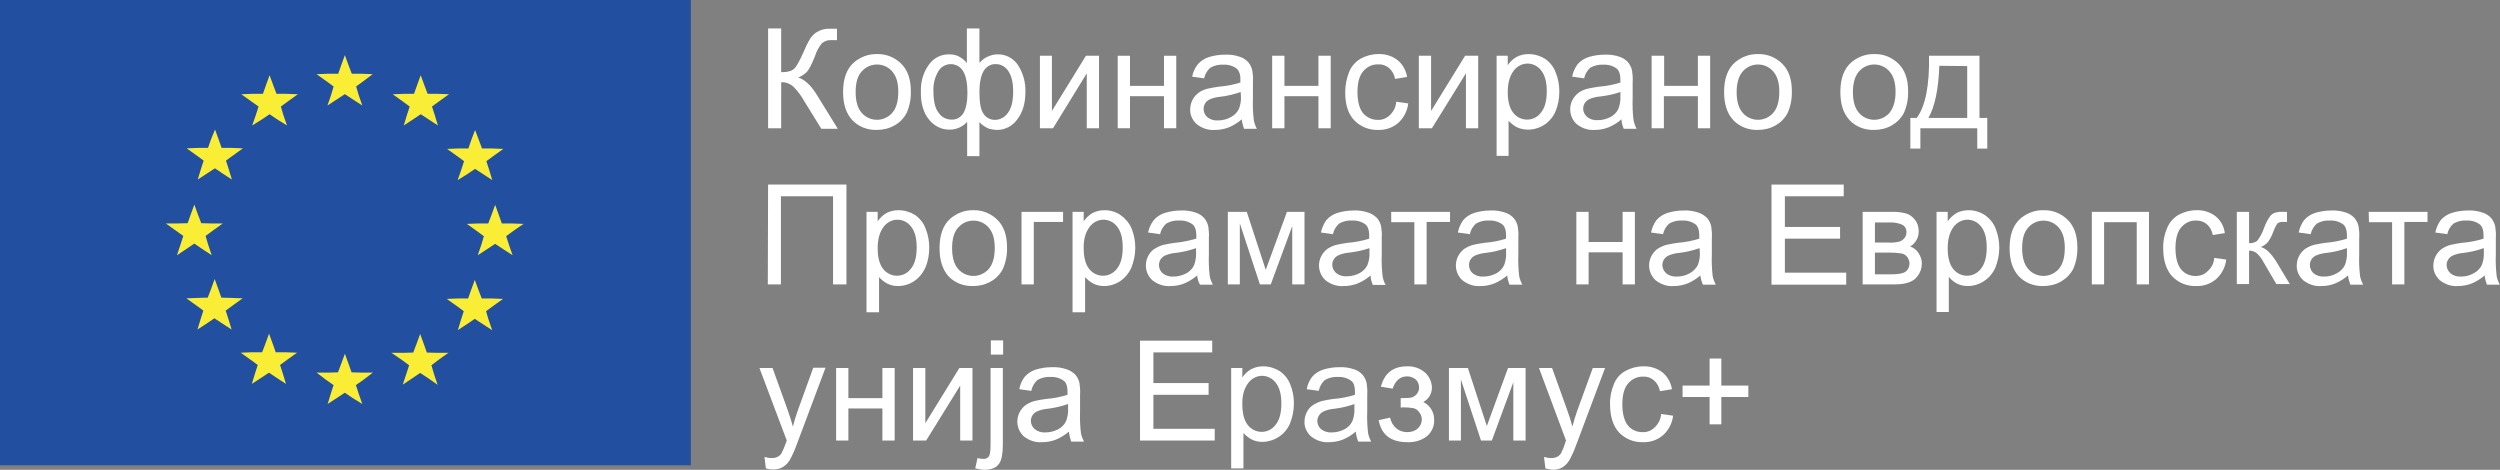 <svg xmlns="http://www.w3.org/2000/svg" xmlns:xlink="http://www.w3.org/1999/xlink" id="Layer_1" x="0px" y="0px" viewBox="0 0 896.7 168.5" style="enable-background:new 0 0 896.7 168.5;" xml:space="preserve"><rect x="0" y="0" width="896.7" height="168.5" fill="#808080" stroke="none"/><style type="text/css">	.st0{fill:#224F9F;}	.st1{fill:#FAED36;stroke:#FAED36;stroke-width:1.11;}	.st2{fill:#FFFFFF;}</style><g id="Layer_5">	<rect class="st0" width="247.8" height="166.9"></rect>	<polygon class="st1" points="186.1,80.8 183.5,80.7 179.6,80.7 178.4,77.3 177.6,75.1 176.8,77.3 175.5,80.7 171.7,80.7   169.1,80.8 171.2,82.3 174.2,84.5 173.2,87.9 172.4,90.2 174.4,88.9 177.6,86.8 180.8,88.9 182.8,90.2 182,87.9 180.9,84.5   183.9,82.3  "></polygon>	<polygon class="st1" points="167.1,57.6 166,61 165.2,63.3 167.3,62 170.4,59.9 173.6,62 175.6,63.3 174.9,61 173.8,57.6   176.8,55.4 178.9,53.9 176.3,53.8 172.5,53.8 171.2,50.3 170.4,48.2 169.6,50.3 168.4,53.8 164.6,53.8 162,53.9 164.1,55.4  "></polygon>	<polygon class="st1" points="153,34.2 151.7,30.8 150.9,28.6 150.1,30.8 148.9,34.2 145.1,34.2 142.5,34.3 144.6,35.8 147.6,38   146.5,41.4 145.8,43.7 147.8,42.4 150.9,40.3 154.1,42.4 156.1,43.7 155.4,41.4 154.3,38 157.3,35.8 159.4,34.3 156.8,34.2  "></polygon>	<polygon class="st1" points="125.8,27 124.5,23.6 123.7,21.4 122.9,23.6 121.7,27 117.8,27 115.2,27.1 117.3,28.6 120.3,30.8   119.3,34.2 118.5,36.5 120.5,35.2 123.7,33.1 126.9,35.2 128.9,36.5 128.1,34.2 127.1,30.8 130.1,28.6 132.1,27.1 129.6,27  "></polygon>	<polygon class="st1" points="98.8,34.2 97.5,30.8 96.7,28.6 95.9,30.8 94.7,34.2 90.8,34.2 88.2,34.3 90.3,35.8 93.4,38 92.3,41.4   91.5,43.7 93.6,42.4 96.7,40.3 99.8,42.4 101.9,43.7 101.1,41.4 100.1,38 103.1,35.8 105.2,34.3 102.6,34.2  "></polygon>	<polygon class="st1" points="79.1,53.6 77.9,50.2 77.1,48 76.2,50.2 75,53.6 71.2,53.6 68.6,53.7 70.7,55.2 73.7,57.4 72.6,60.8   71.9,63.1 73.9,61.8 77.1,59.7 80.2,61.8 82.2,63.1 81.5,60.8 80.4,57.4 83.4,55.2 85.5,53.7 82.9,53.6  "></polygon>	<polygon class="st1" points="72.8,88.8 74.9,90.2 74.1,87.8 73.1,84.4 76.1,82.2 78.2,80.7 75.6,80.7 71.8,80.6 70.5,77.2 69.7,75   68.9,77.2 67.7,80.6 63.8,80.7 61.2,80.7 63.3,82.2 66.4,84.4 65.3,87.8 64.5,90.2 66.6,88.8 69.7,86.7  "></polygon>	<polygon class="st1" points="79,107.3 77.8,103.9 77,101.7 76.2,103.9 74.9,107.3 71.1,107.4 68.5,107.5 70.6,109 73.6,111.2   72.5,114.6 71.8,116.9 73.8,115.6 76.9,113.5 80.1,115.6 82.1,116.9 81.4,114.6 80.3,111.2 83.3,109 85.4,107.5 82.8,107.4  "></polygon>	<polygon class="st1" points="98.5,126.9 97.3,123.5 96.5,121.3 95.7,123.5 94.4,126.9 90.6,126.9 88,127 90.1,128.5 93.1,130.7   92,134.1 91.3,136.4 93.3,135.1 96.5,133 99.6,135.1 101.6,136.4 100.9,134.1 99.8,130.7 102.8,128.5 104.9,127 102.3,126.9  "></polygon>	<polygon class="st1" points="125.7,134.1 124.5,130.7 123.7,128.5 122.9,130.7 121.6,134.1 117.8,134.2 115.2,134.2 117.3,135.8   120.3,137.9 119.2,141.3 118.5,143.6 120.5,142.3 123.7,140.2 126.8,142.3 128.9,143.6 128.1,141.3 127,137.9 130,135.8   132.1,134.2 129.6,134.2  "></polygon>	<polygon class="st1" points="152.7,127 151.5,123.6 150.7,121.4 149.9,123.6 148.6,127 144.8,127.1 142.2,127.1 144.4,128.6   147.4,130.8 146.3,134.2 145.5,136.6 147.6,135.2 150.7,133.1 153.9,135.2 155.9,136.6 155.1,134.2 154.1,130.8 157,128.6   159.1,127.1 156.6,127.1  "></polygon>	<polygon class="st1" points="172.4,107.6 171.1,104.2 170.3,102 169.5,104.2 168.3,107.6 164.4,107.6 161.9,107.7 164,109.2   167,111.4 165.9,114.8 165.2,117.1 167.2,115.8 170.3,113.7 173.5,115.8 175.5,117.1 174.7,114.8 173.7,111.4 176.7,109.2   178.8,107.7 176.2,107.6  "></polygon></g><g id="Layer_4_copy">	<path class="st2" d="M275.5,10.2h4.7v15.7c2.2,0,3.7-0.4,4.6-1.2s2-2.9,3.4-6c0.7-1.7,1.5-3.4,2.5-5c0.7-1,1.6-1.9,2.7-2.4  c1.2-0.7,2.6-1,3.9-1c1.8,0,2.8,0,2.9,0v4.1h-1h-1c-1.2-0.1-2.4,0.3-3.4,1.1c-1.1,1.4-2,3-2.5,4.7c-1.2,3-2.2,4.9-3,5.7  c-0.9,0.8-1.9,1.5-3,1.9c2.3,0.7,4.6,2.8,6.8,6.4l7.4,12h-5.9l-6-9.7c-1.1-2-2.5-3.9-4.1-5.5c-1.2-1-2.7-1.6-4.3-1.5V46h-4.7V10.2z  "></path>	<path class="st2" d="M302.4,33c0-4.8,1.3-8.4,4-10.7c2.3-1.9,5.2-3,8.2-2.9c3.3-0.1,6.4,1.2,8.7,3.5c2.3,2.3,3.4,5.6,3.4,9.7  c0.1,2.7-0.4,5.4-1.5,7.9c-1,1.9-2.5,3.5-4.4,4.5c-1.9,1.1-4.1,1.6-6.3,1.6c-3.3,0.1-6.5-1.1-8.8-3.5  C303.5,40.7,302.4,37.4,302.4,33z M306.9,33c0,3.3,0.7,5.8,2.2,7.5c2.6,3,7.2,3.3,10.2,0.7c0.2-0.2,0.5-0.4,0.7-0.7  c1.5-1.7,2.2-4.2,2.2-7.6c0-3.2-0.7-5.6-2.2-7.3c-2.6-3-7.2-3.3-10.2-0.7c-0.2,0.2-0.4,0.4-0.7,0.7C307.6,27.2,306.9,29.7,306.9,33  z"></path>	<path class="st2" d="M346.9,10.2h4.4v12.4c0.8-1,1.8-1.8,3-2.3c1.1-0.5,2.3-0.8,3.5-0.8c2.9-0.1,5.7,1.4,7.3,3.8  c1.9,2.9,2.8,6.3,2.7,9.7c0,4.1-1,7.3-2.9,9.8c-1.7,2.4-4.4,3.8-7.2,3.8c-1,0-1.9-0.2-2.9-0.4c-1.3-0.5-2.5-1.3-3.5-2.4v12.2h-4.4  V43.7c-0.8,0.9-1.8,1.6-2.9,2.1c-1.1,0.5-2.3,0.7-3.5,0.7c-2.8,0-5.4-1.3-7.2-3.5c-2-2.4-3.1-5.8-3-10.2c-0.1-3.4,0.8-6.7,2.8-9.5  c1.7-2.5,4.5-3.9,7.4-3.8c1.2,0,2.4,0.2,3.5,0.8c1.1,0.6,2.1,1.4,2.8,2.3V10.2z M334.8,32.6c0,3.7,0.6,6.3,1.9,7.9  c1,1.5,2.7,2.4,4.6,2.4c1.8,0.1,3.4-0.9,4.3-2.4c0.9-1.6,1.4-4,1.4-7.2c0-3.4-0.5-6-1.5-7.7c-0.9-1.6-2.6-2.6-4.5-2.6  c-1.8,0-3.5,1-4.4,2.5C335.3,27.7,334.7,30.1,334.8,32.6z M351.3,33.1c0,3.9,0.5,6.5,1.6,7.9c0.9,1.3,2.4,2,4,2  c1.8,0,3.6-1,4.6-2.5c1.3-1.7,1.9-4.2,1.9-7.7c0-3.3-0.6-5.7-1.8-7.4c-1-1.5-2.6-2.4-4.4-2.4c-1.8-0.1-3.5,0.9-4.4,2.5  C351.8,27.2,351.3,29.7,351.3,33.1L351.3,33.1z"></path>	<path class="st2" d="M372.9,20h4.4v19.8L389.5,20h4.7v26h-4.4V26.3L377.7,46h-4.7V20z"></path>	<path class="st2" d="M400.9,20h4.4v10.8h12.2V20h4.4v26h-4.4V34.5h-12.2V46h-4.4V20z"></path>	<path class="st2" d="M445.4,42.8c-1.4,1.2-3,2.2-4.7,2.9c-1.6,0.6-3.2,0.9-4.9,0.9c-2.4,0.2-4.7-0.6-6.6-2.1  c-1.5-1.4-2.4-3.3-2.3-5.3c0-2.4,1.2-4.6,3.1-6c1-0.7,2-1.1,3.2-1.4c1.3-0.3,2.6-0.5,3.9-0.7c2.6-0.2,5.3-0.7,7.8-1.5  c0-0.6,0-1,0-1.1c0.1-1.4-0.3-2.8-1.2-3.8c-1.4-1.1-3.2-1.6-5-1.5c-1.6-0.1-3.2,0.3-4.6,1.1c-1.1,1-1.9,2.3-2.2,3.8l-4.3-0.6  c0.3-1.6,1-3.1,2-4.4c1-1.2,2.4-2.1,3.9-2.6c1.9-0.6,3.9-0.9,5.9-0.9c1.8-0.1,3.7,0.2,5.4,0.8c1.2,0.4,2.2,1.1,3,2  c0.7,0.9,1.2,1.9,1.4,3c0.2,1.3,0.3,2.7,0.2,4v5.8c-0.1,2.6,0,5.2,0.3,7.8c0.2,1.1,0.6,2.2,1.1,3.2h-4.6  C445.8,45,445.5,43.9,445.4,42.8z M445,33c-2.3,0.8-4.7,1.4-7.2,1.7c-1.3,0.1-2.6,0.4-3.8,0.9c-0.7,0.3-1.3,0.8-1.7,1.4  c-1,1.6-0.7,3.7,0.7,5c1.1,0.9,2.5,1.3,3.9,1.2c1.6,0,3.2-0.4,4.6-1.2c1.3-0.7,2.3-1.7,2.9-3c0.5-1.4,0.8-2.9,0.7-4.4L445,33z"></path>	<path class="st2" d="M456.3,20h4.4v10.8h12.2V20h4.4v26h-4.4V34.5h-12.2V46h-4.4V20z"></path>	<path class="st2" d="M500.8,36.5l4.3,0.6c-0.3,2.7-1.6,5.2-3.6,7c-2,1.7-4.5,2.6-7.2,2.5c-3.2,0.1-6.3-1.1-8.6-3.5  c-2.2-2.3-3.2-5.7-3.2-10c0-2.5,0.5-5,1.4-7.3c0.8-2,2.3-3.7,4.2-4.8c1.9-1,4-1.6,6.2-1.6c2.5-0.1,4.9,0.6,6.9,2.1  c1.9,1.5,3.1,3.7,3.5,6.1l-4.3,0.7c-0.3-1.5-1-2.9-2.2-3.9c-1-0.9-2.4-1.4-3.8-1.3c-2.1-0.1-4,0.8-5.4,2.4  c-1.4,1.6-2.1,4.1-2.1,7.5s0.7,6,2,7.6c1.3,1.5,3.2,2.4,5.2,2.4c1.6,0.1,3.1-0.5,4.3-1.6C499.9,40,500.7,38.3,500.8,36.5z"></path>	<path class="st2" d="M508.9,20h4.4v19.8L525.5,20h4.7v26h-4.4V26.3L513.6,46h-4.7V20z"></path>	<path class="st2" d="M536.8,55.9V20h4v3.4c0.8-1.2,1.9-2.3,3.2-3c1.3-0.7,2.8-1,4.3-1c2.1,0,4.1,0.6,5.9,1.7  c1.7,1.2,3.1,2.9,3.8,4.9c0.9,2.2,1.3,4.5,1.3,6.8c0,2.5-0.4,4.9-1.4,7.2c-1.7,4-5.6,6.5-9.9,6.5c-1.4,0-2.7-0.3-4-0.9  c-1.1-0.6-2.1-1.4-2.9-2.3v12.6H536.8z M540.8,33.1c0,3.3,0.7,5.8,2,7.4c1.2,1.5,3,2.4,4.9,2.4c2,0,3.8-0.9,5-2.5  c1.4-1.7,2.1-4.2,2.1-7.7c0-3.3-0.7-5.8-2-7.4c-1.1-1.5-2.9-2.5-4.9-2.5c-2,0-3.8,1-5,2.6C541.5,27.3,540.8,29.8,540.8,33.1  L540.8,33.1z"></path>	<path class="st2" d="M581.6,42.8c-1.4,1.2-3,2.2-4.7,2.9c-1.6,0.6-3.2,0.9-4.8,0.9c-2.4,0.2-4.7-0.6-6.6-2.1  c-1.5-1.4-2.3-3.3-2.3-5.3c0-2.4,1.2-4.6,3.1-6c1-0.7,2-1.1,3.2-1.4c1.3-0.3,2.6-0.5,3.9-0.7c2.7-0.2,5.3-0.7,7.8-1.5  c0-0.6,0-1,0-1.1c0-1.8-0.4-3-1.2-3.8c-1.4-1.1-3.2-1.6-5-1.5c-1.6-0.1-3.2,0.3-4.6,1.1c-1.1,1-1.9,2.3-2.2,3.8l-4.3-0.6  c0.3-1.6,1-3.1,1.9-4.4c1-1.2,2.4-2.1,3.9-2.6c1.9-0.6,3.9-0.9,5.9-0.9c1.8-0.1,3.7,0.2,5.4,0.8c1.2,0.4,2.2,1.1,3,2  c0.7,0.9,1.2,1.9,1.4,3c0.2,1.3,0.3,2.7,0.2,4v5.8c-0.1,2.6,0,5.2,0.3,7.8c0.2,1.1,0.6,2.2,1.1,3.2h-4.6  C581.9,45,581.6,43.9,581.6,42.8z M581.2,33c-2.3,0.8-4.7,1.3-7.2,1.6c-1.3,0.1-2.6,0.4-3.8,0.9c-2,0.8-2.9,3.1-2,5  c0.2,0.5,0.6,1,1,1.4c1.1,0.9,2.5,1.3,3.9,1.2c1.6,0,3.1-0.4,4.5-1.1c1.3-0.7,2.3-1.7,2.9-3c0.5-1.4,0.8-2.9,0.7-4.4L581.2,33z"></path>	<path class="st2" d="M592.5,20h4.4v10.8H609V20h4.4v26H609V34.5h-12.2V46h-4.4V20z"></path>	<path class="st2" d="M618.4,33c0-4.8,1.3-8.4,4-10.7c2.3-1.9,5.2-3,8.2-2.9c3.3-0.1,6.4,1.2,8.7,3.5c2.3,2.3,3.4,5.6,3.4,9.7  c0.1,2.7-0.4,5.4-1.5,7.9c-1,1.9-2.5,3.5-4.4,4.5c-1.9,1.1-4.1,1.6-6.3,1.6c-3.3,0.1-6.5-1.1-8.8-3.5  C619.5,40.7,618.4,37.4,618.4,33z M622.9,33c0,3.3,0.7,5.8,2.2,7.5c2.6,3,7.2,3.3,10.2,0.7c0.2-0.2,0.5-0.4,0.7-0.7  c1.5-1.7,2.2-4.2,2.2-7.6c0-3.2-0.7-5.6-2.2-7.3c-2.6-3-7.2-3.3-10.2-0.7c-0.2,0.2-0.4,0.4-0.7,0.7C623.7,27.2,622.9,29.7,622.9,33  z"></path>	<path class="st2" d="M660.1,33c0-4.8,1.3-8.4,4-10.7c2.3-1.9,5.2-3,8.2-2.9c3.3-0.1,6.4,1.2,8.7,3.5c2.3,2.3,3.4,5.6,3.4,9.7  c0.1,2.7-0.4,5.4-1.5,7.9c-1,1.9-2.5,3.4-4.4,4.5c-1.9,1.1-4.1,1.6-6.3,1.6c-3.3,0.1-6.5-1.1-8.8-3.5  C661.2,40.7,660.1,37.4,660.1,33z M664.6,33c0,3.3,0.7,5.8,2.2,7.5c2.6,3,7.2,3.3,10.2,0.7c0.2-0.2,0.5-0.4,0.7-0.7  c1.4-1.7,2.2-4.2,2.2-7.6c0-3.2-0.7-5.6-2.2-7.3c-2.6-3-7.2-3.3-10.2-0.7c-0.2,0.2-0.4,0.4-0.7,0.7C665.4,27.2,664.6,29.7,664.6,33  z"></path>	<path class="st2" d="M691.9,20H710v22.3h2.8v11h-3.6V46h-20.4v7.3h-3.6v-11h2.3C690.6,38.1,692.1,30.7,691.9,20z M695.6,23.6  c-0.3,8.4-1.6,14.6-3.9,18.7h13.9V23.7L695.6,23.6z"></path>	<path class="st2" d="M275.5,66.2h28.1V102h-4.8V70.4h-18.7V102h-4.7L275.5,66.2z"></path>	<path class="st2" d="M310.8,111.9V76h4v3.4c0.8-1.2,1.9-2.3,3.2-3c1.3-0.7,2.8-1,4.3-1c2.1,0,4.1,0.6,5.9,1.7  c1.7,1.2,3.1,2.9,3.8,4.9c0.9,2.2,1.3,4.5,1.3,6.8c0,2.5-0.4,4.9-1.4,7.2c-0.9,2-2.3,3.7-4.1,4.9c-1.7,1.1-3.7,1.7-5.7,1.7  c-1.4,0-2.7-0.3-3.9-0.9c-1.1-0.6-2.1-1.4-2.9-2.3v12.6H310.8z M314.8,89.1c0,3.3,0.7,5.8,2,7.4c1.2,1.5,3,2.4,4.9,2.4  c2,0,3.8-0.9,5-2.5c1.4-1.7,2.1-4.2,2.1-7.7c0-3.3-0.7-5.8-2-7.4c-1.1-1.5-2.9-2.5-4.9-2.5c-2,0-3.8,1-5,2.6  C315.5,83.3,314.8,85.8,314.8,89.1L314.8,89.1z"></path>	<path class="st2" d="M337,89c0-4.8,1.3-8.4,4-10.7c2.3-1.9,5.2-3,8.1-2.9c3.3-0.1,6.4,1.2,8.7,3.5c2.3,2.3,3.4,5.6,3.4,9.7  c0.1,2.7-0.4,5.4-1.5,7.9c-1,1.9-2.5,3.5-4.4,4.5c-1.9,1.1-4.1,1.6-6.3,1.6c-3.3,0.1-6.5-1.1-8.8-3.5C338.1,96.7,337,93.4,337,89z   M341.5,89c0,3.3,0.7,5.8,2.2,7.5c2.6,3,7.2,3.3,10.2,0.7c0.2-0.2,0.5-0.4,0.7-0.7c1.5-1.7,2.2-4.2,2.2-7.6c0-3.2-0.7-5.6-2.2-7.3  c-2.6-3-7.2-3.3-10.2-0.7c-0.2,0.2-0.4,0.4-0.7,0.7C342.2,83.2,341.5,85.7,341.5,89L341.5,89z"></path>	<path class="st2" d="M366.4,76h14.9v3.6h-10.5V102h-4.4V76z"></path>	<path class="st2" d="M384.7,111.9V76h4v3.4c0.8-1.2,1.9-2.3,3.2-3c1.3-0.7,2.8-1,4.3-1c2.1,0,4.1,0.6,5.8,1.8  c1.7,1.2,3.1,2.9,3.9,4.8c1.8,4.5,1.7,9.5-0.1,14c-0.9,2-2.3,3.7-4.1,4.9c-1.7,1.1-3.7,1.7-5.7,1.7c-1.4,0-2.7-0.3-3.9-0.9  c-1.1-0.6-2.1-1.4-2.9-2.3v12.6H384.7z M388.7,89.1c0,3.3,0.7,5.8,2,7.4c1.2,1.5,3,2.4,4.9,2.4c2,0,3.8-0.9,5-2.5  c1.4-1.7,2.1-4.2,2.1-7.7c0-3.3-0.7-5.8-2-7.4c-1.1-1.5-2.9-2.5-4.9-2.5c-2,0-3.8,1-5,2.6C389.4,83.3,388.6,85.8,388.7,89.1  L388.7,89.1z"></path>	<path class="st2" d="M429.4,98.8c-1.4,1.2-3,2.2-4.7,2.9c-1.5,0.6-3.2,0.9-4.8,0.9c-2.4,0.2-4.7-0.6-6.6-2.1  c-1.5-1.4-2.3-3.3-2.3-5.3c0-1.2,0.3-2.4,0.9-3.5c0.5-1,1.3-1.9,2.3-2.5c1-0.6,2-1.1,3.2-1.4c1.3-0.3,2.6-0.5,3.9-0.7  c2.6-0.2,5.3-0.8,7.8-1.5c0-0.6,0-1,0-1.2c0-1.8-0.4-3-1.2-3.8c-1.4-1.1-3.2-1.6-5-1.5c-1.6-0.1-3.2,0.3-4.6,1.1  c-1.1,1-1.9,2.3-2.2,3.8l-4.3-0.6c0.3-1.6,1-3.1,2-4.4c1-1.2,2.4-2.1,3.9-2.6c1.9-0.6,3.9-0.9,5.9-0.9c1.8-0.1,3.7,0.2,5.4,0.8  c1.2,0.4,2.2,1.1,3,2c0.7,0.9,1.2,1.9,1.4,3c0.2,1.3,0.3,2.7,0.2,4v5.9c-0.1,2.6,0,5.2,0.3,7.8c0.2,1.1,0.6,2.1,1.1,3.1h-4.6  C429.8,101,429.5,99.9,429.4,98.8z M429,89c-2.3,0.8-4.7,1.4-7.2,1.7c-1.3,0.1-2.6,0.4-3.8,0.9c-1.4,0.6-2.3,1.9-2.3,3.5  c0,1.1,0.5,2.2,1.3,2.9c1.1,0.9,2.5,1.3,3.9,1.2c1.6,0,3.1-0.4,4.5-1.1c1.3-0.7,2.3-1.7,2.9-3c0.5-1.4,0.8-2.9,0.7-4.4L429,89z"></path>	<path class="st2" d="M440.4,76h6.8l6.8,20.8l7.6-20.8h6.3v26h-4.4V81.1l-7.7,20.9h-3.9l-7.2-21.9V102h-4.3V76z"></path>	<path class="st2" d="M491.6,98.8c-1.4,1.2-3,2.2-4.7,2.9c-1.6,0.6-3.2,0.9-4.9,0.9c-2.4,0.2-4.7-0.6-6.6-2.1  c-1.5-1.4-2.3-3.3-2.3-5.3c0-2.4,1.2-4.6,3.1-6c1-0.6,2-1.1,3.2-1.4c1.3-0.3,2.6-0.5,3.9-0.7c2.7-0.2,5.3-0.7,7.8-1.5  c0-0.6,0-1,0-1.2c0-1.8-0.4-3-1.2-3.8c-1.4-1.1-3.2-1.6-5-1.5c-1.6-0.1-3.2,0.3-4.6,1.1c-1.1,1-1.9,2.3-2.2,3.8l-4.3-0.6  c0.3-1.6,1-3.1,1.9-4.4c1-1.2,2.4-2.1,3.9-2.6c1.9-0.6,3.9-0.9,5.9-0.9c1.8-0.1,3.7,0.2,5.4,0.8c1.2,0.4,2.2,1.1,3.1,2  c0.7,0.9,1.2,1.9,1.4,3c0.2,1.3,0.3,2.7,0.2,4v5.9c-0.1,2.6,0,5.2,0.3,7.8c0.2,1.1,0.5,2.2,1.1,3.2h-4.6  C491.9,101,491.6,99.9,491.6,98.8z M491.2,89c-2.3,0.8-4.7,1.3-7.2,1.6c-1.3,0.1-2.6,0.4-3.8,0.9c-2,0.8-2.9,3.1-2,5  c0.2,0.5,0.6,1,1,1.4c1.1,0.9,2.5,1.3,3.9,1.2c1.6,0,3.1-0.4,4.5-1.1c1.3-0.7,2.3-1.7,2.9-3c0.5-1.4,0.8-2.9,0.7-4.4L491.2,89z"></path>	<path class="st2" d="M499,76h21.1v3.6h-8.4V102h-4.4V79.7H499V76z"></path>	<path class="st2" d="M540.6,98.8c-1.4,1.2-3,2.2-4.7,2.9c-1.6,0.6-3.2,0.9-4.8,0.9c-2.4,0.2-4.7-0.6-6.6-2.1  c-1.5-1.4-2.3-3.3-2.3-5.3c0-2.4,1.2-4.6,3.1-6c1-0.6,2-1.1,3.2-1.4c1.3-0.3,2.6-0.5,3.9-0.7c2.7-0.2,5.3-0.7,7.8-1.5  c0-0.6,0-1,0-1.2c0-1.8-0.4-3-1.2-3.8c-1.4-1.1-3.2-1.6-5-1.5c-1.6-0.1-3.2,0.3-4.6,1.1c-1.1,1-1.9,2.3-2.2,3.8l-4.3-0.6  c0.3-1.6,1-3.1,1.9-4.4c1-1.2,2.4-2.1,3.9-2.6c1.9-0.6,3.9-0.9,5.9-0.9c1.8-0.1,3.7,0.2,5.4,0.8c1.2,0.4,2.2,1.1,3,2  c0.7,0.9,1.2,1.9,1.4,3c0.2,1.3,0.3,2.7,0.2,4v5.9c-0.1,2.6,0,5.2,0.3,7.8c0.2,1.1,0.6,2.1,1.1,3.1h-4.6  C541,101,540.7,99.9,540.6,98.8z M540.2,89c-2.3,0.8-4.7,1.4-7.2,1.7c-1.3,0.1-2.6,0.4-3.8,0.9c-1.4,0.6-2.3,1.9-2.3,3.5  c0,1.1,0.5,2.2,1.3,2.9c1.1,0.9,2.5,1.3,3.9,1.2c1.6,0,3.1-0.4,4.5-1.1c1.3-0.7,2.3-1.7,2.9-3c0.5-1.4,0.8-2.9,0.7-4.4V89z"></path>	<path class="st2" d="M565.4,76h4.4v10.8H582V76h4.4v26H582V90.5h-12.2V102h-4.4V76z"></path>	<path class="st2" d="M609.9,98.8c-1.4,1.2-3,2.2-4.7,2.9c-1.6,0.6-3.2,0.9-4.8,0.9c-2.4,0.2-4.7-0.6-6.6-2.1  c-1.5-1.4-2.3-3.3-2.3-5.3c0-2.4,1.2-4.6,3.1-6c1-0.6,2-1.1,3.2-1.4c1.3-0.3,2.6-0.5,3.9-0.7c2.7-0.2,5.3-0.7,7.8-1.5  c0-0.6,0-1,0-1.2c0-1.8-0.4-3-1.2-3.8c-1.4-1.1-3.2-1.6-5-1.5c-1.6-0.1-3.2,0.3-4.6,1.1c-1.1,1-1.9,2.3-2.2,3.8l-4.3-0.6  c0.3-1.6,1-3.1,1.9-4.4c1-1.2,2.4-2.1,3.9-2.6c1.9-0.6,3.9-0.9,5.9-0.9c1.8-0.1,3.7,0.2,5.4,0.8c1.2,0.4,2.2,1.1,3.1,2  c0.7,0.9,1.2,1.9,1.4,3c0.2,1.3,0.3,2.7,0.2,4v5.9c-0.1,2.6,0,5.2,0.3,7.8c0.2,1.1,0.6,2.1,1.1,3.1h-4.6  C610.3,101,610,99.9,609.9,98.8z M609.6,89c-2.3,0.8-4.7,1.4-7.2,1.7c-1.3,0.1-2.6,0.4-3.8,0.9c-2,0.8-2.9,3.1-2,5  c0.2,0.5,0.6,1,1,1.4c1.1,0.9,2.5,1.3,3.9,1.2c1.6,0,3.2-0.4,4.6-1.2c1.2-0.7,2.3-1.7,2.9-3c0.5-1.4,0.8-2.9,0.7-4.4L609.6,89z"></path>	<path class="st2" d="M635.4,102V66.2h25.9v4.2h-21.1v11h19.8v4.2h-19.8v12.2h22v4.3H635.4z"></path>	<path class="st2" d="M668.1,76h10.1c1.9-0.1,3.8,0.1,5.6,0.6c1.2,0.4,2.3,1.2,3.1,2.3c0.9,1.1,1.3,2.6,1.3,4c0,1.1-0.2,2.2-0.8,3.2  c-0.6,1-1.3,1.8-2.3,2.3c1.2,0.4,2.3,1.2,3,2.3c0.8,1.2,1.3,2.6,1.2,4c0,2.1-1,4.1-2.6,5.5c-1.6,1.2-3.9,1.8-7,1.8h-11.6V76z   M672.5,87h4.7c1.3,0.1,2.6,0,3.9-0.3c0.7-0.2,1.4-0.6,1.9-1.2c0.5-0.6,0.8-1.3,0.8-2.1c0.1-1.1-0.5-2.3-1.5-2.8  c-1.6-0.7-3.3-0.9-5-0.8h-4.8L672.5,87z M672.5,98.4h5.8c2.5,0,4.2-0.3,5.1-0.9c1-0.7,1.5-1.8,1.5-3c0-0.8-0.3-1.6-0.8-2.3  c-0.5-0.7-1.3-1.2-2.1-1.3c-1.4-0.2-2.8-0.3-4.2-0.3h-5.3V98.4z"></path>	<path class="st2" d="M694.6,111.9V76h4v3.4c0.8-1.2,1.9-2.2,3.2-3c1.3-0.7,2.8-1,4.3-1c2.1,0,4.1,0.6,5.9,1.8  c1.7,1.2,3.1,2.9,3.8,4.8c1.8,4.5,1.7,9.5-0.1,14c-0.9,2-2.3,3.7-4.2,4.9c-1.7,1.1-3.7,1.7-5.7,1.7c-1.4,0-2.7-0.3-3.9-0.9  c-1.1-0.6-2.1-1.4-2.9-2.4v12.6H694.6z M698.6,89.1c0,3.3,0.7,5.8,2,7.4c1.2,1.5,3,2.4,4.9,2.4c2,0,3.8-0.9,5-2.5  c1.4-1.7,2.1-4.2,2.1-7.7c0-3.3-0.7-5.8-2-7.4c-1.1-1.5-2.9-2.5-4.9-2.5c-2,0-3.8,1-5,2.6C699.3,83.3,698.6,85.8,698.6,89.1  L698.6,89.1z"></path>	<path class="st2" d="M720.8,89c0-4.8,1.3-8.4,4-10.7c2.3-1.9,5.2-3,8.2-2.9c3.3-0.1,6.4,1.2,8.7,3.5c2.3,2.3,3.4,5.6,3.4,9.7  c0.1,2.7-0.4,5.4-1.5,7.9c-1,1.9-2.5,3.4-4.4,4.5c-1.9,1.1-4.1,1.6-6.3,1.6c-3.3,0.1-6.5-1.1-8.8-3.5  C721.9,96.7,720.8,93.4,720.8,89z M725.3,89c0,3.3,0.7,5.8,2.2,7.5c2.6,3,7.2,3.3,10.2,0.7c0.2-0.2,0.5-0.4,0.7-0.7  c1.5-1.7,2.2-4.2,2.2-7.6c0-3.2-0.7-5.6-2.2-7.3c-2.6-3-7.2-3.3-10.2-0.7c-0.2,0.2-0.4,0.4-0.7,0.7C726,83.2,725.3,85.7,725.3,89z"></path>	<path class="st2" d="M750.3,76h20.5v26h-4.4V79.7h-11.7V102h-4.4V76z"></path>	<path class="st2" d="M794.2,92.5l4.3,0.6c-0.3,2.7-1.6,5.2-3.6,7c-2,1.7-4.5,2.6-7.2,2.5c-3.2,0.1-6.3-1.1-8.6-3.5  c-2.1-2.3-3.2-5.7-3.2-10c-0.1-2.5,0.4-5,1.4-7.3c0.8-2,2.3-3.7,4.2-4.8c1.9-1,4-1.6,6.2-1.6c2.5-0.1,4.9,0.6,6.9,2.1  c1.9,1.5,3.1,3.7,3.4,6.1l-4.3,0.7c-0.3-1.5-1-2.9-2.2-3.9c-1-0.9-2.4-1.3-3.7-1.3c-2.1-0.1-4,0.8-5.4,2.4  c-1.4,1.6-2.1,4.1-2.1,7.5c0,3.4,0.7,6,2,7.6c1.3,1.6,3.2,2.4,5.2,2.4c1.6,0,3.1-0.5,4.2-1.6C793.3,96,794.1,94.3,794.2,92.5z"></path>	<path class="st2" d="M802.3,76h4.4v11.2c1,0.1,2.1-0.2,2.9-0.8c1.1-1.4,1.9-3,2.5-4.7c0.5-1.4,1.2-2.8,2.1-4.1  c0.5-0.6,1.1-1.1,1.8-1.3c1.1-0.3,2.2-0.4,3.4-0.3h0.9v3.6h-1.2c-0.8-0.1-1.6,0.1-2.2,0.5c-0.7,1-1.2,2.1-1.6,3.2  c-0.4,1.3-1.1,2.4-1.8,3.5c-0.7,0.8-1.6,1.4-2.6,1.8c1.9,0.5,3.7,2.3,5.6,5.3l4.8,8h-4.8l-4.7-8c-0.6-1.2-1.5-2.3-2.5-3.2  c-0.7-0.5-1.6-0.8-2.6-0.8v12h-4.4L802.3,76z"></path>	<path class="st2" d="M842.2,98.8c-1.4,1.2-3,2.2-4.7,2.9c-1.5,0.6-3.2,0.9-4.8,0.9c-2.4,0.2-4.7-0.6-6.6-2.1  c-1.5-1.4-2.4-3.3-2.3-5.3c0-2.4,1.2-4.6,3.1-6c1-0.6,2-1.1,3.2-1.4c1.3-0.3,2.6-0.5,3.9-0.7c2.7-0.2,5.3-0.7,7.8-1.5  c0-0.6,0-1,0-1.2c0-1.8-0.4-3-1.2-3.8c-1.4-1.1-3.2-1.6-5-1.5c-1.6-0.1-3.2,0.3-4.6,1.1c-1.1,1-1.9,2.3-2.2,3.8l-4.3-0.6  c0.3-1.6,1-3.1,1.9-4.4c1-1.2,2.4-2.1,3.9-2.6c1.9-0.6,3.9-0.9,5.9-0.9c1.8-0.1,3.7,0.2,5.4,0.8c1.2,0.4,2.2,1.1,3,2  c0.7,0.9,1.2,1.9,1.4,3c0.2,1.3,0.3,2.7,0.2,4v5.9c-0.1,2.6,0,5.2,0.3,7.8c0.2,1.1,0.6,2.1,1.1,3.1h-4.6  C842.6,101,842.3,99.9,842.2,98.8z M841.8,89c-2.3,0.8-4.7,1.4-7.2,1.7c-1.3,0.1-2.6,0.4-3.8,0.9c-0.7,0.3-1.3,0.8-1.7,1.4  c-1,1.6-0.7,3.7,0.7,5c1.1,0.9,2.5,1.3,3.9,1.2c1.6,0,3.1-0.4,4.5-1.2c1.3-0.7,2.3-1.7,2.9-3c0.5-1.4,0.8-2.9,0.7-4.4L841.8,89z"></path>	<path class="st2" d="M849.6,76h21.1v3.6h-8.3V102H858V79.7h-8.3L849.6,76z"></path>	<path class="st2" d="M891.2,98.8c-1.4,1.2-3,2.2-4.7,2.9c-1.6,0.6-3.2,0.9-4.8,0.9c-2.4,0.2-4.7-0.6-6.6-2.1  c-1.5-1.4-2.4-3.3-2.3-5.3c0-2.4,1.2-4.6,3.1-6c1-0.6,2-1.1,3.2-1.4c1.3-0.3,2.6-0.5,3.9-0.7c2.7-0.2,5.3-0.7,7.8-1.5  c0-0.6,0-1,0-1.2c0-1.8-0.4-3-1.2-3.8c-1.4-1.1-3.2-1.6-5-1.5c-1.6-0.1-3.2,0.3-4.6,1.1c-1.1,1-1.9,2.3-2.2,3.8l-4.3-0.6  c0.3-1.6,1-3.1,1.9-4.4c1-1.2,2.4-2.1,3.9-2.6c1.9-0.6,3.9-0.9,5.9-0.9c1.8-0.1,3.7,0.2,5.4,0.8c1.2,0.4,2.2,1.1,3,2  c0.7,0.9,1.2,1.9,1.4,3c0.2,1.3,0.3,2.7,0.2,4v5.9c-0.1,2.6,0,5.2,0.3,7.8c0.2,1.1,0.6,2.1,1.1,3.1h-4.6  C891.6,101,891.3,99.9,891.2,98.8z M890.9,89c-2.3,0.8-4.7,1.4-7.2,1.7c-1.3,0.1-2.6,0.4-3.8,0.9c-2,0.8-2.9,3.1-2,5  c0.2,0.5,0.6,1,1,1.4c1.1,0.9,2.5,1.3,3.9,1.2c1.6,0,3.1-0.4,4.5-1.2c1.3-0.7,2.3-1.7,2.9-3c0.5-1.4,0.8-2.9,0.7-4.4L890.9,89z"></path>	<path class="st2" d="M274.7,168l-0.5-4.1c0.8,0.2,1.7,0.4,2.5,0.4c0.8,0,1.6-0.1,2.3-0.5c0.6-0.3,1.1-0.8,1.4-1.4  c0.5-1.1,1-2.1,1.4-3.3c0.1-0.2,0.2-0.6,0.4-1.1l-9.8-26h4.7l5.4,15c0.7,1.9,1.3,3.9,1.9,6c0.5-2,1.1-4,1.8-5.9l5.5-15.2h4.4  l-9.9,26.4c-0.7,2-1.5,4-2.5,5.9c-0.6,1.3-1.5,2.4-2.7,3.2c-1.1,0.7-2.3,1-3.6,1C276.5,168.4,275.6,168.3,274.7,168z"></path>	<path class="st2" d="M299.9,132h4.4v10.8h12.2V132h4.4v26h-4.4v-11.5h-12.2V158h-4.4V132z"></path>	<path class="st2" d="M327.5,132h4.4v19.8l12.2-19.8h4.7v26h-4.4v-19.7L332.2,158h-4.7V132z"></path>	<path class="st2" d="M349.8,168l0.8-3.7c0.7,0.2,1.4,0.3,2.1,0.3c0.8,0.1,1.5-0.3,2-0.9c0.4-0.6,0.6-2.1,0.6-4.5V132h4.4v27.4  c0,3.2-0.4,5.4-1.2,6.7c-1,1.6-2.8,2.4-5.3,2.4C352.1,168.5,350.9,168.3,349.8,168z M355.4,127.2v-5.1h4.4v5.1H355.4z"></path>	<path class="st2" d="M383.4,154.8c-1.4,1.2-3,2.2-4.7,2.9c-1.6,0.6-3.2,0.9-4.9,0.9c-2.4,0.2-4.7-0.6-6.6-2.1  c-1.5-1.4-2.3-3.3-2.3-5.3c0-2.4,1.2-4.6,3.1-6c1-0.6,2-1.1,3.2-1.4c1.3-0.3,2.6-0.5,3.9-0.7c2.7-0.2,5.3-0.7,7.8-1.5  c0-0.6,0-1,0-1.1c0-1.8-0.4-3.1-1.2-3.8c-1.4-1.1-3.2-1.6-5-1.5c-1.6-0.1-3.2,0.3-4.6,1.1c-1.1,1-1.9,2.4-2.2,3.9l-4.3-0.6  c0.3-1.6,0.9-3.1,1.9-4.4c1-1.2,2.4-2.1,3.9-2.6c1.9-0.6,3.9-0.9,5.9-0.9c1.8-0.1,3.7,0.2,5.4,0.8c1.2,0.4,2.2,1.1,3.1,2  c0.7,0.9,1.2,1.9,1.4,3c0.2,1.3,0.3,2.7,0.2,4.1v5.9c-0.1,2.6,0,5.2,0.3,7.8c0.2,1.1,0.6,2.1,1.1,3.1h-4.6  C383.8,157,383.5,155.9,383.4,154.8z M383.1,144.9c-2.3,0.8-4.7,1.4-7.2,1.7c-1.3,0.1-2.6,0.4-3.8,0.9c-2,0.8-2.9,3.1-2,5  c0.2,0.5,0.6,1,1,1.4c1.1,0.9,2.5,1.3,3.9,1.2c1.6,0,3.1-0.4,4.5-1.1c1.3-0.7,2.3-1.7,2.9-3c0.5-1.4,0.8-2.9,0.7-4.4L383.1,144.9z"></path>	<path class="st2" d="M408.9,158v-35.8h25.9v4.2h-21.1v11h19.8v4.2h-19.8v12.2h22v4.2H408.9z"></path>	<path class="st2" d="M441.6,167.9V132h4v3.4c0.8-1.2,1.9-2.3,3.2-3c1.3-0.7,2.8-1,4.3-1c2.1,0,4.1,0.6,5.9,1.7  c1.7,1.2,3.1,2.9,3.8,4.8c0.9,2.2,1.3,4.5,1.3,6.8c0,2.5-0.5,4.9-1.4,7.2c-1.7,4-5.6,6.5-9.9,6.6c-1.4,0-2.7-0.3-3.9-0.9  c-1.1-0.6-2.1-1.4-2.9-2.3v12.7H441.6z M445.6,145.1c0,3.3,0.7,5.8,2,7.4c1.2,1.5,3,2.4,4.9,2.4c2,0,3.8-0.9,5-2.5  c1.4-1.7,2.1-4.2,2.1-7.7c0-3.3-0.7-5.8-2-7.4c-1.1-1.5-3-2.5-4.9-2.5c-2,0-3.8,1-5,2.6C446.3,139.3,445.5,141.8,445.6,145.1  L445.6,145.1z"></path>	<path class="st2" d="M486.3,154.8c-1.4,1.2-3,2.2-4.7,2.9c-1.5,0.6-3.2,0.9-4.8,0.9c-2.4,0.2-4.7-0.6-6.6-2.1  c-1.5-1.4-2.4-3.3-2.3-5.3c0-1.2,0.3-2.4,0.9-3.5c0.5-1,1.3-1.9,2.3-2.5c1-0.6,2-1.1,3.2-1.4c1.3-0.3,2.6-0.5,3.9-0.7  c2.7-0.2,5.3-0.7,7.8-1.5c0-0.6,0-1,0-1.1c0-1.8-0.4-3.1-1.2-3.8c-1.4-1.1-3.2-1.6-5-1.5c-1.6-0.1-3.2,0.3-4.6,1.1  c-1.1,1-1.9,2.4-2.2,3.9l-4.3-0.6c0.3-1.6,0.9-3.1,1.9-4.4c1-1.2,2.4-2.1,3.9-2.6c1.9-0.6,3.9-0.9,5.9-0.9c1.8-0.1,3.7,0.2,5.4,0.8  c1.2,0.4,2.2,1.1,3,2c0.7,0.9,1.2,1.9,1.4,3c0.2,1.3,0.3,2.7,0.2,4.1v5.9c-0.1,2.6,0,5.2,0.3,7.8c0.2,1.1,0.6,2.1,1.1,3.1h-4.6  C486.6,157,486.4,155.9,486.3,154.8z M485.9,144.9c-2.3,0.8-4.7,1.4-7.2,1.7c-1.3,0.1-2.6,0.4-3.8,0.9c-1.4,0.6-2.4,2-2.4,3.5  c0,1.1,0.5,2.2,1.3,2.9c1.1,0.9,2.5,1.3,3.9,1.2c1.6,0,3.1-0.4,4.5-1.1c1.3-0.7,2.3-1.7,2.9-3c0.5-1.4,0.8-2.9,0.7-4.4V144.9z"></path>	<path class="st2" d="M502.4,146.2v-3.4c1.3,0,2.5,0,3.8-0.2c0.7-0.2,1.4-0.6,1.9-1.2c0.6-0.7,0.9-1.5,0.9-2.4  c0-1.1-0.4-2.1-1.2-2.9c-0.9-0.7-1.9-1.1-3.1-1.1c-2.5,0-4.2,1.5-5.2,4.4l-4.2-0.7c1.3-4.9,4.4-7.3,9.4-7.3  c2.4-0.1,4.7,0.7,6.5,2.3c1.5,1.4,2.4,3.4,2.4,5.4c0,2.1-1.2,4.1-3.1,5.1c2.5,1.2,4,3.8,3.9,6.5c0.1,2.2-0.9,4.3-2.5,5.7  c-2,1.6-4.6,2.3-7.1,2.2c-5.9,0-9.3-2.6-10.3-7.9l4.1-0.9c0.3,1.5,1.1,2.9,2.3,3.9c1.1,0.9,2.5,1.3,3.9,1.3c1.3,0,2.7-0.4,3.7-1.3  c1.7-1.5,2-4.1,0.5-5.9c-0.5-0.7-1.2-1.2-2-1.4c-1.3-0.2-2.5-0.3-3.8-0.3L502.4,146.2z"></path>	<path class="st2" d="M519.7,132h6.8l6.8,20.8l7.6-20.8h6.3v26h-4.4v-20.9l-7.7,20.9h-3.9l-7.2-21.9V158h-4.3L519.7,132z"></path>	<path class="st2" d="M554.3,168l-0.5-4.1c0.8,0.2,1.7,0.4,2.5,0.4c0.8,0,1.6-0.1,2.3-0.5c0.6-0.3,1.1-0.8,1.4-1.4  c0.5-1.1,1-2.1,1.3-3.3c0.1-0.2,0.2-0.6,0.4-1.1L552,132h4.7l5.4,15c0.7,1.9,1.3,3.9,1.9,6c0.5-2,1.1-4,1.8-5.9l5.5-15.1h4.4  l-9.9,26.4c-0.7,2-1.5,4-2.5,5.9c-0.6,1.3-1.5,2.4-2.7,3.2c-1.1,0.7-2.3,1-3.6,1C556.2,168.4,555.2,168.3,554.3,168z"></path>	<path class="st2" d="M595.8,148.5l4.3,0.6c-0.3,2.7-1.6,5.2-3.6,7c-2,1.7-4.5,2.6-7.2,2.5c-3.2,0.1-6.3-1.1-8.6-3.5  c-2.1-2.3-3.2-5.7-3.2-10c-0.1-2.5,0.4-5,1.4-7.4c0.8-2,2.3-3.7,4.2-4.7c1.9-1,4-1.6,6.2-1.6c2.5-0.1,4.9,0.6,6.9,2.1  c1.9,1.5,3.1,3.7,3.5,6.1l-4.3,0.7c-0.3-1.5-1-2.9-2.2-3.9c-1-0.9-2.4-1.4-3.8-1.3c-2.1-0.1-4,0.8-5.4,2.4  c-1.4,1.6-2.1,4.1-2.1,7.5s0.7,6,2,7.6c1.3,1.6,3.2,2.4,5.2,2.4c1.6,0.1,3.1-0.5,4.3-1.6C594.9,152,595.7,150.3,595.8,148.5z"></path>	<path class="st2" d="M613.2,152.2v-9.8h-9.7v-4.1h9.7v-9.7h4.2v9.7h9.7v4.1h-9.7v9.8H613.2z"></path></g></svg>